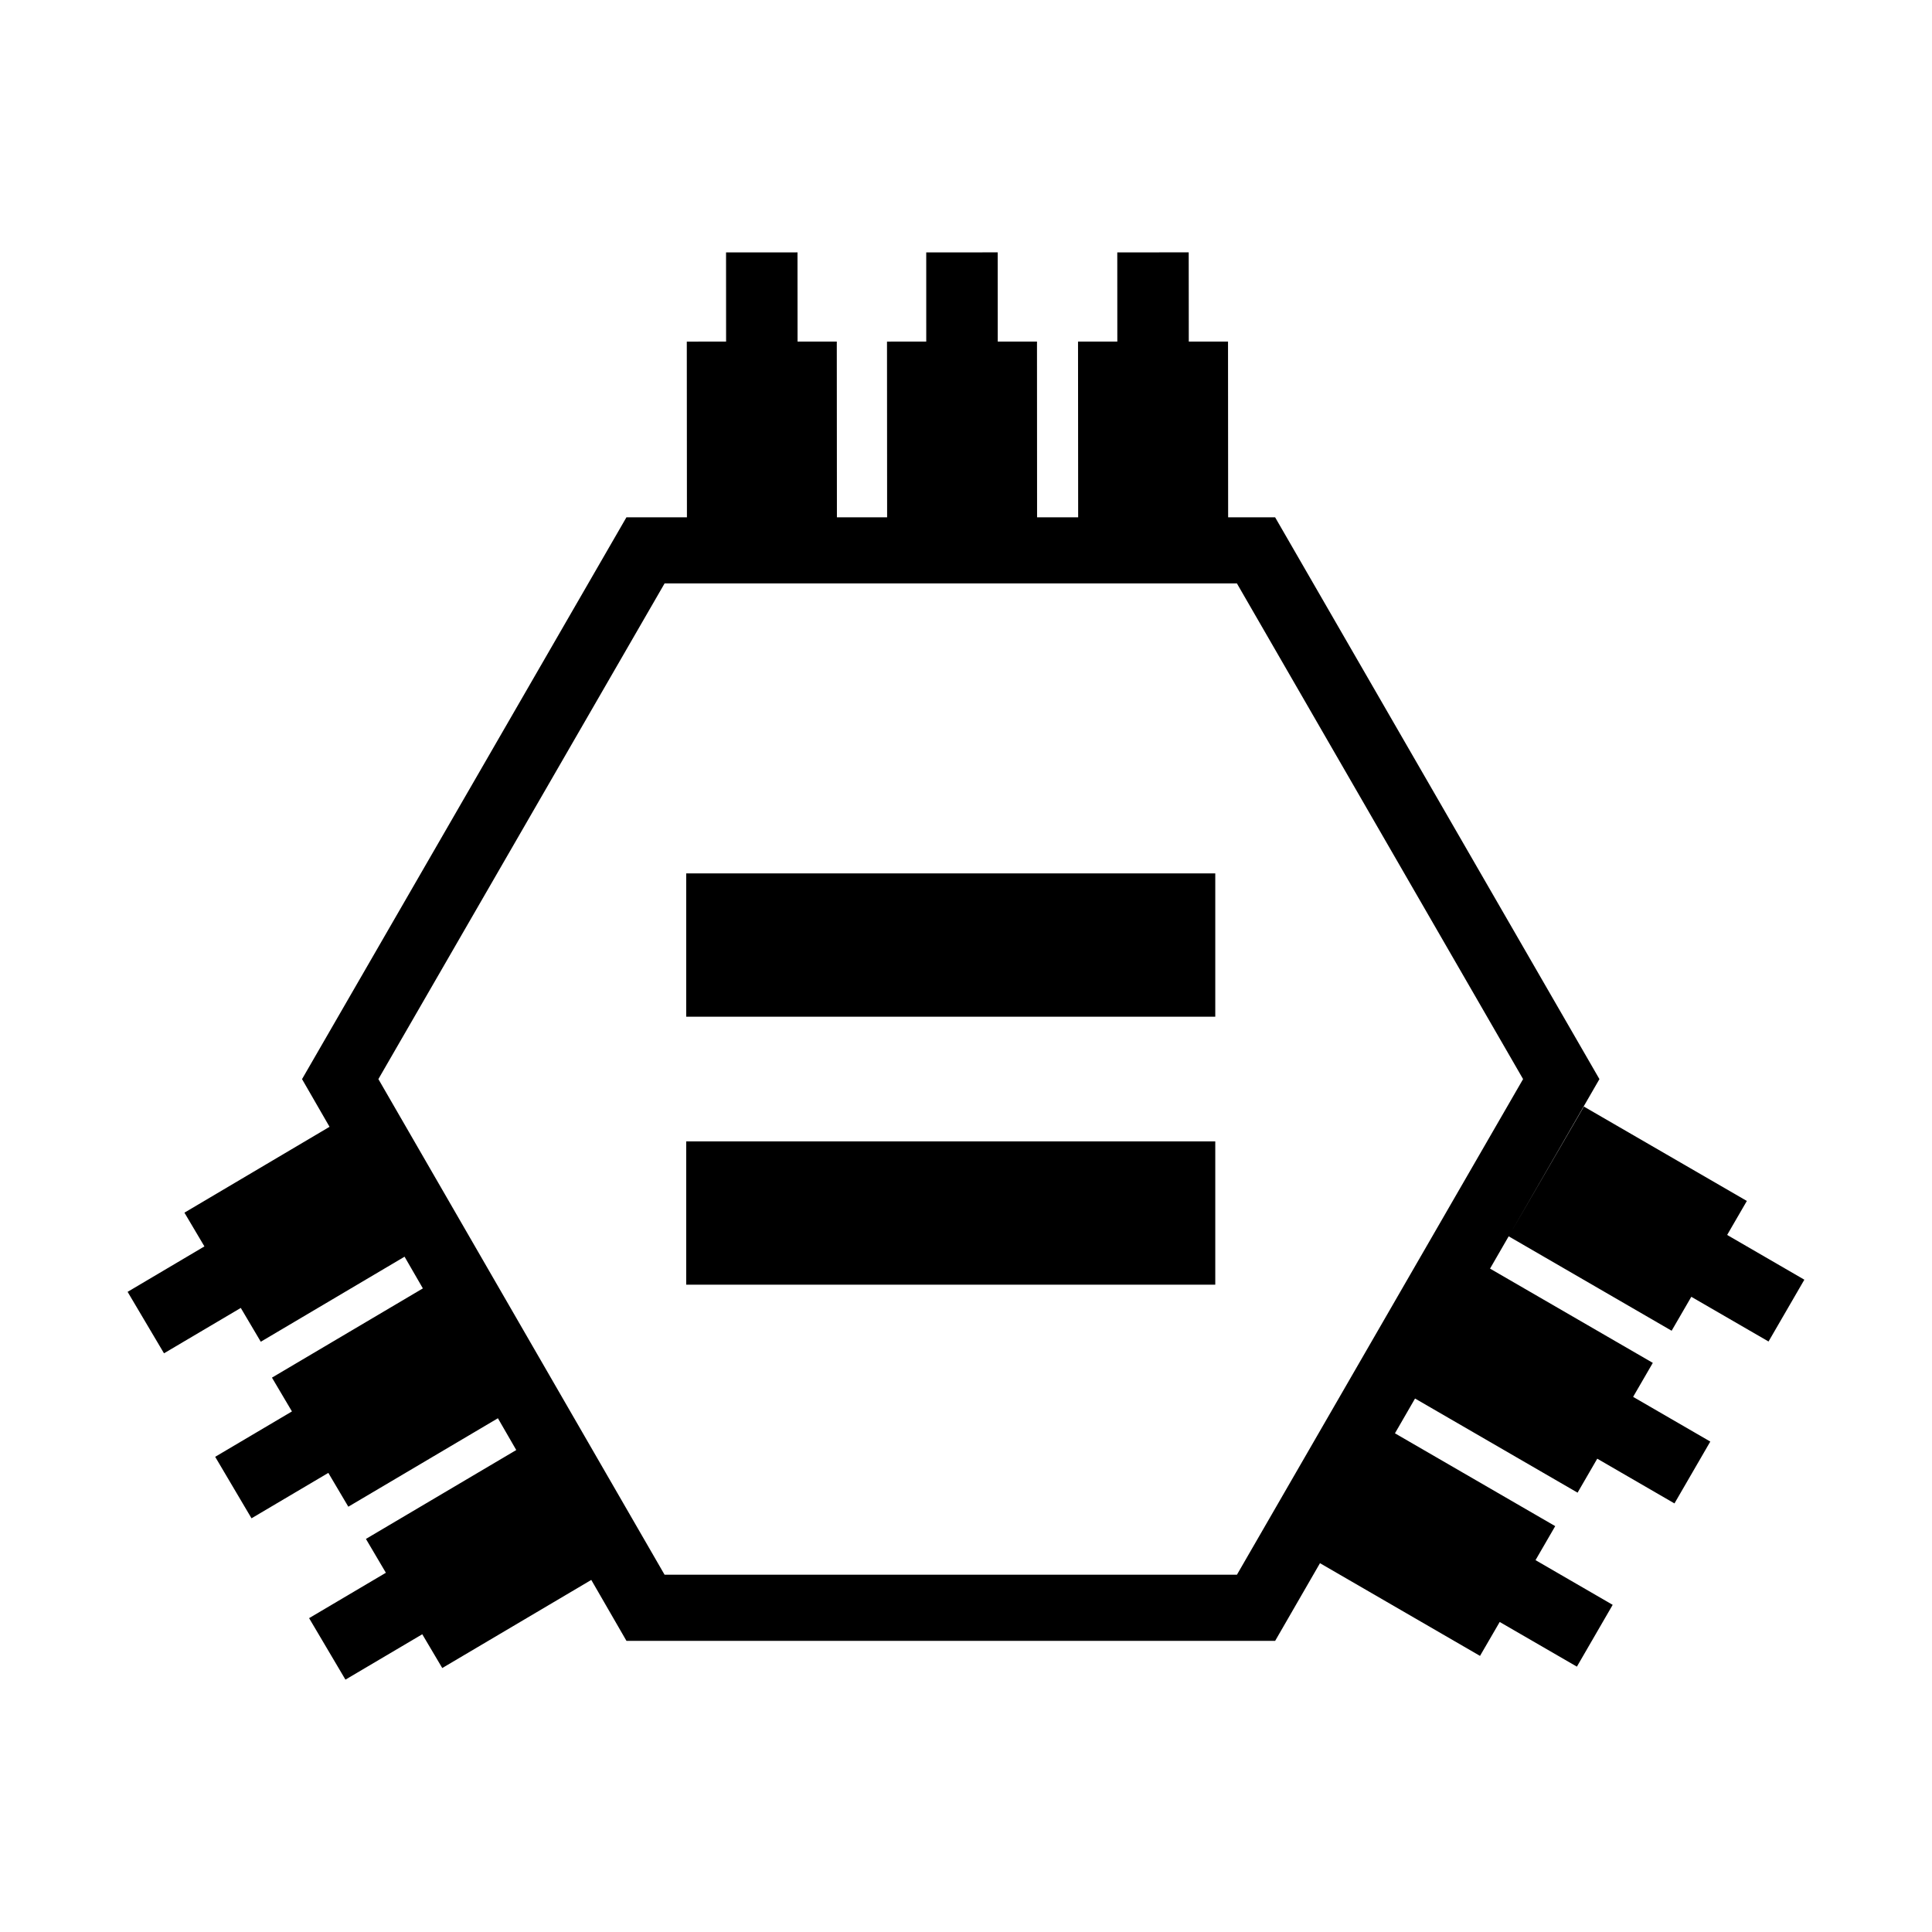 <?xml version="1.0" encoding="UTF-8"?>
<!-- The Best Svg Icon site in the world: iconSvg.co, Visit us! https://iconsvg.co -->
<svg fill="#000000" width="800px" height="800px" version="1.1" viewBox="144 144 512 512" xmlns="http://www.w3.org/2000/svg">
 <g>
  <path d="m587 496.66 5.215-8.996 20.465 11.848 9.492-16.379-20.461-11.859 5.223-9.008-43.188-25.016-19.371 33.418 23.492-40.691-85.949-148.89h-12.449l-0.031-46.566-10.398 0.004-0.02-23.645-18.93 0.004 0.012 23.641-10.414 0.004 0.035 46.559h-10.887l-0.023-46.566-10.402 0.004-0.012-23.645-18.938 0.004 0.004 23.641-10.402 0.004 0.031 46.559h-13.305l-0.031-46.566-10.398 0.004-0.016-23.645-18.934 0.004 0.012 23.641-10.414 0.004 0.035 46.559h-16.031l-85.969 148.89 7.289 12.637-38.457 22.754 5.297 8.941-20.355 12.043 9.645 16.289 20.348-12.027 5.301 8.961 38.102-22.539 4.852 8.402-39.992 23.648 5.297 8.957-20.344 12.027 9.629 16.297 20.355-12.035 5.301 8.961 39.641-23.441 4.863 8.422-39.84 23.555 5.289 8.969-20.348 12.027 9.633 16.297 20.359-12.027 5.297 8.953 39.492-23.352 9.324 16.148h171.91l11.879-20.582 42.41 24.566 5.219-8.988 20.453 11.84 9.488-16.379-20.449-11.848 5.219-9.012-42.473-24.598 5.324-9.219 43.074 24.949 5.215-9.004 20.461 11.855 9.496-16.391-20.453-11.848 5.219-9.008-43.137-24.98 4.938-8.559zm-115.2 64.66h-151.68l-75.844-131.35 75.848-131.36h151.67l75.84 131.36z"/>
  <path d="m325.85 375.46h140.21v37.977h-140.21z"/>
  <path d="m325.85 446.48h140.21v37.973h-140.21z"/>
 </g>
</svg>